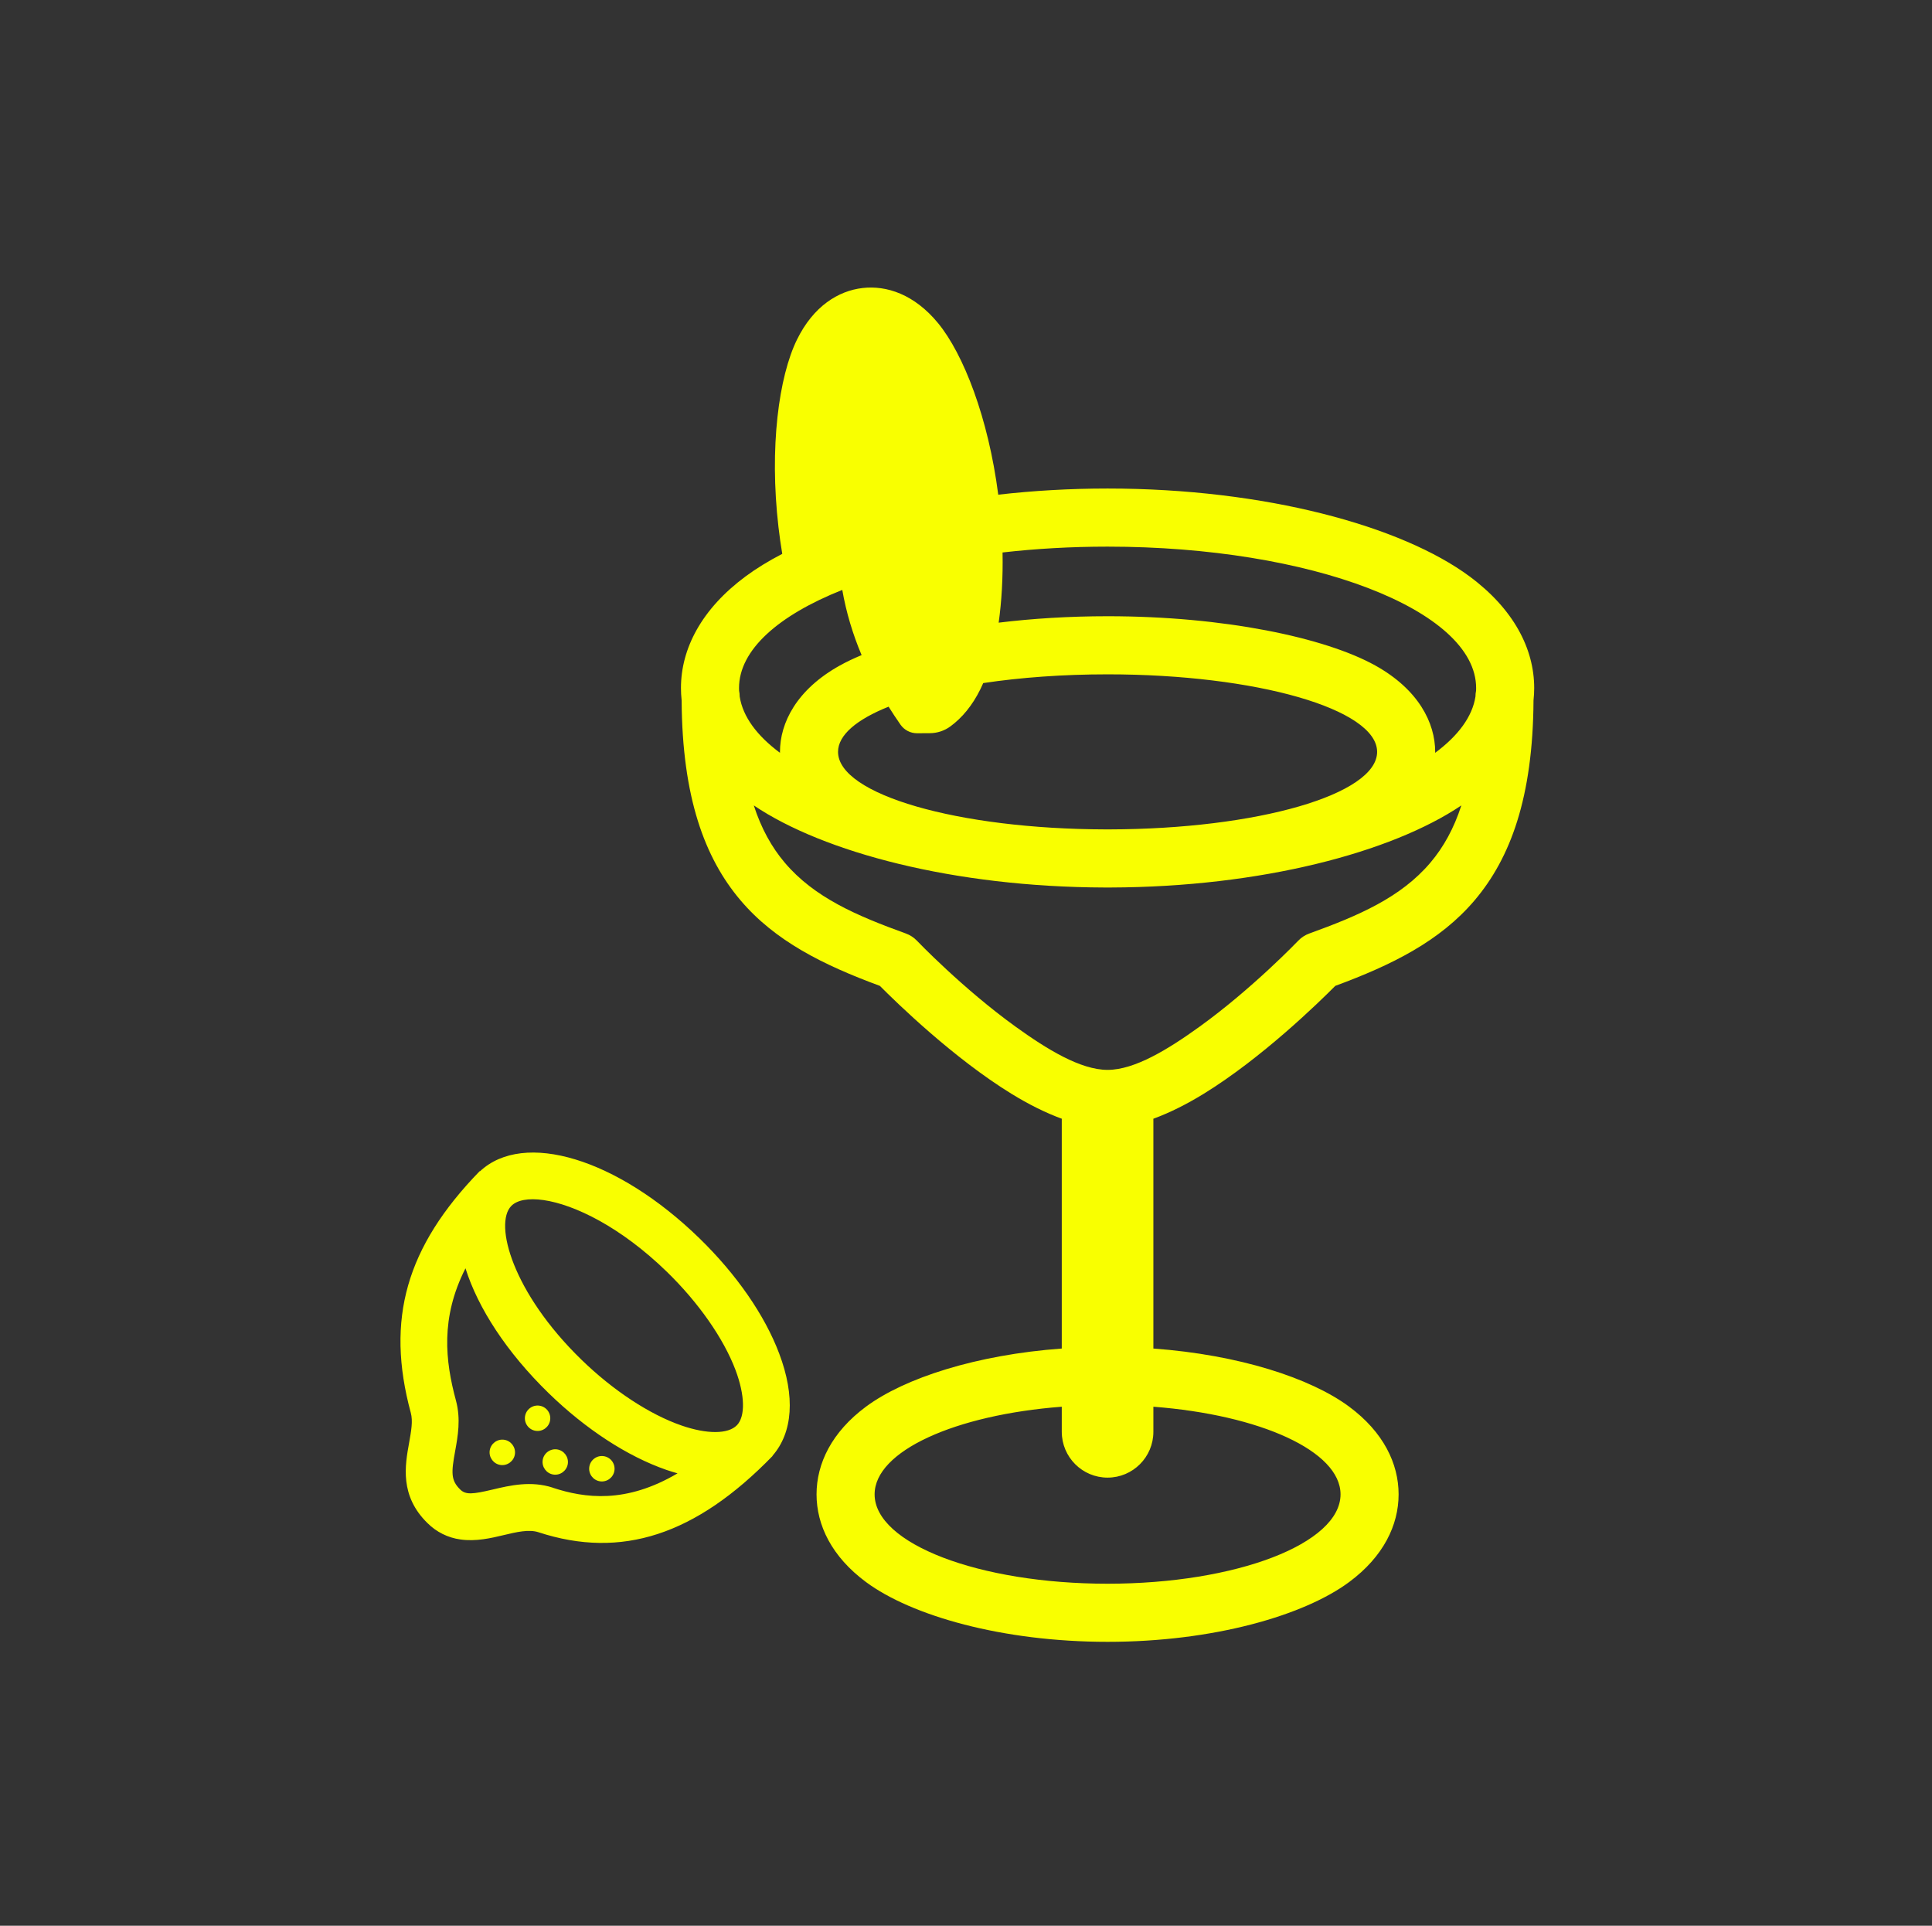 <svg xmlns="http://www.w3.org/2000/svg" xmlns:xlink="http://www.w3.org/1999/xlink" xmlns:serif="http://www.serif.com/" width="100%" height="100%" viewBox="0 0 301 300" xml:space="preserve" style="fill-rule:evenodd;clip-rule:evenodd;stroke-linejoin:round;stroke-miterlimit:2;"><rect x="0" y="0" width="301" height="300" fill="#333333" stroke="none"/> <g transform="matrix(1,0,0,1,-827,-2477)"> <g transform="matrix(1,0,0,3.235,3130,2190.15)"> <g id="Rewards" transform="matrix(1,0,0,0.752,0,-9.67)"> <g transform="matrix(0.915,0,0,0.518,-2475.37,50.46)"> <rect x="189" y="155" width="328" height="238" style="fill:rgb(249,255,0);fill-opacity:0;"></rect> </g> <g transform="matrix(0.141,0,0,0.058,-2270.61,146.683)"> <path d="M634.636,337.163C619.463,345.026 605.921,353.338 594.212,361.992C545.431,398.044 522.702,441.915 522.702,485.299C522.702,489.828 522.95,494.363 523.449,498.888C524.065,606.058 548.963,673.016 588.41,719.557C626.678,764.705 679.698,790.999 742.464,814.143C760.881,832.663 823.896,894.03 888.025,933.386C906.629,944.803 925.435,954.258 943.508,960.842L943.478,962.583L943.478,1214.56C849.067,1221.46 770.021,1247.05 727.295,1278.63C689.194,1306.79 672.518,1341.67 672.518,1375.55C672.518,1409.44 689.194,1444.32 727.295,1472.48C777.461,1509.55 877.695,1538.38 994.091,1538.38C1110.49,1538.38 1210.72,1509.55 1260.89,1472.48C1298.99,1444.32 1315.66,1409.44 1315.66,1375.55C1315.66,1341.67 1298.99,1306.79 1260.89,1278.63C1218.16,1247.05 1139.12,1221.46 1044.7,1214.56L1044.7,962.583C1044.7,961.999 1044.69,961.417 1044.67,960.842C1062.75,954.258 1081.55,944.803 1100.16,933.386C1164.29,894.03 1227.3,832.665 1245.72,814.142C1308.49,790.999 1361.51,764.705 1399.77,719.557C1439.22,673.016 1464.12,606.058 1464.73,498.888C1465.23,494.363 1465.48,489.828 1465.48,485.299C1465.48,441.915 1442.75,398.044 1393.97,361.992C1318.86,306.483 1168.36,265.046 994.091,265.046C952.214,265.046 911.709,267.439 873.291,271.845C862.374,187.081 834.879,116.586 806.809,82.466C780.664,50.687 749.98,40.577 723.319,43.674C696.658,46.77 669.107,63.643 650.942,100.569C630.872,141.369 620.223,219.528 630.452,307.598C631.62,317.652 633.023,327.519 634.636,337.163ZM943.478,1278.8L943.478,1306.47C943.478,1334.4 966.157,1357.08 994.091,1357.08C1022.03,1357.08 1044.7,1334.4 1044.7,1306.47L1044.7,1278.8C1162.57,1287.82 1251.5,1327.74 1251.5,1375.55C1251.5,1430.01 1136.16,1474.22 994.091,1474.22C852.022,1474.22 736.68,1430.01 736.68,1375.55C736.68,1327.74 825.616,1287.82 943.478,1278.8ZM631.247,1220.07C615.22,1177.52 583.843,1132.42 542.943,1092.68C452.292,1004.63 349.038,973.524 300.565,1018.93L300.331,1018.69C219.024,1102.41 196.206,1182.19 224.18,1285.49C226.691,1294.77 224.61,1305.66 222.314,1318.74C217.833,1343.43 211.697,1377.23 242.783,1407.44C252.583,1417.19 265.304,1423.49 279.002,1425.36C296.106,1427.84 313.007,1423.85 326.895,1420.53C340.783,1417.21 354.666,1413.93 365.228,1417.37C456.808,1447.39 539.06,1420.56 624.065,1333.05L623.803,1333.02C646.38,1307.19 649.136,1267.34 631.247,1220.07ZM381.166,1368.19C356.909,1360.26 333.588,1365.76 314.88,1370.19C292.389,1375.51 284.92,1376.17 278.809,1370.23C268.349,1360.06 268.881,1351.53 273.187,1327.82C276.189,1311.26 279.617,1292.45 274.074,1271.94C262.22,1228.12 256.833,1180.62 284.622,1125.99C298.4,1169.71 330.05,1218.71 376.626,1263.93C417.526,1303.67 463.723,1333.69 506.492,1348.5C510.74,1349.96 514.847,1351.22 518.94,1352.35C461.759,1386.13 416.323,1379.79 381.124,1368.25L381.166,1368.19ZM437.322,1333.39C444.986,1334.5 450.307,1341.62 449.197,1349.29C448.087,1356.95 440.963,1362.27 433.299,1361.16C425.635,1360.05 420.313,1352.93 421.424,1345.27C422.534,1337.6 429.657,1332.28 437.322,1333.39ZM385.78,1325.92C378.172,1324.84 371.016,1330.2 369.915,1337.8C368.811,1345.42 374.172,1352.6 381.79,1353.7C389.408,1354.81 396.585,1349.44 397.688,1341.83C398.791,1334.21 393.431,1327.03 385.813,1325.93C385.802,1325.93 385.791,1325.93 385.78,1325.92ZM327.357,1315.28C327.346,1315.28 327.336,1315.28 327.325,1315.28C319.689,1314.17 312.495,1319.55 311.389,1327.18C310.283,1334.82 315.656,1342.01 323.292,1343.12C330.928,1344.22 338.122,1338.85 339.228,1331.21C339.23,1331.2 339.231,1331.19 339.233,1331.18C340.317,1323.57 334.966,1316.4 327.357,1315.28ZM584.443,1299.29C574.835,1309.16 551.459,1309.26 523.401,1299.57C488.062,1287.38 447.694,1260.85 412.642,1226.78C336.567,1152.88 315.956,1076.96 335.177,1057.19C341.523,1050.63 354.138,1048.24 370.946,1050.67C404.924,1055.59 456.025,1080.22 506.983,1129.67C542.068,1163.74 569.754,1203.32 582.99,1238.28C593.44,1266.11 594.009,1289.48 584.434,1299.36L584.443,1299.29ZM366.292,1277.65C373.957,1278.76 379.278,1285.88 378.168,1293.55C377.058,1301.21 369.934,1306.54 362.27,1305.42C354.605,1304.32 349.284,1297.19 350.394,1289.53C351.504,1281.86 358.628,1276.54 366.292,1277.65ZM1385,614.927C1376.74,640.409 1365.29,661.013 1350.83,678.071C1318.12,716.66 1271.26,736.717 1217.01,756.32C1212.36,758.002 1208.15,760.738 1204.73,764.315C1204.73,764.315 1154.27,817.068 1095.64,859.268C1061.01,884.199 1024.05,906.9 994.092,906.9C964.14,906.9 927.174,884.199 892.54,859.268C833.916,817.068 783.453,764.315 783.453,764.315C780.032,760.738 775.83,758.002 771.175,756.32C716.926,736.717 670.064,716.66 637.357,678.071C622.898,661.013 611.441,640.409 603.182,614.927C680.375,666.879 824.537,705.033 990.692,705.546L997.493,705.546C1163.67,705.03 1307.83,666.873 1385,614.927ZM752.129,505.905C756.317,512.591 760.707,519.211 765.282,525.763C769.459,531.707 776.268,535.245 783.532,535.244C783.532,535.244 790.896,535.244 797.546,535.166C805.817,535.166 813.87,532.511 820.52,527.591C833.085,518.367 844.585,504.874 853.714,486.317C854.728,484.256 855.717,482.101 856.683,479.849C897.817,473.685 944.55,470.2 994.092,470.2C1158.47,470.2 1291.92,508.554 1291.92,555.795C1291.92,602.833 1159.61,641.06 996.188,641.388L991.997,641.388C828.573,641.06 696.268,602.833 696.268,555.795C696.268,537.187 716.974,519.958 752.129,505.905ZM873.753,413.137C877.009,389.875 878.59,363.686 878.045,335.648C914.811,331.459 953.771,329.208 994.092,329.208C1218.85,329.208 1401.32,399.15 1401.32,485.299C1401.32,486.298 1401.3,487.295 1401.25,488.286C1400.82,490.371 1400.59,492.529 1400.59,494.74C1397.11,517.015 1381.43,538.036 1356.07,556.833C1356.08,556.487 1356.08,556.141 1356.08,555.795C1356.08,523.813 1337.71,486.929 1289.75,460.352C1234.25,429.595 1122.88,406.039 994.092,406.039C951.632,406.039 911.065,408.599 873.753,413.137ZM700.955,376.993C705.326,401.985 712.593,425.926 722.311,448.972C713.494,452.626 705.509,456.431 698.433,460.352C650.472,486.929 632.106,523.813 632.106,555.795C632.106,556.141 632.108,556.487 632.113,556.833C606.753,538.031 591.073,517.011 587.599,494.74C587.596,492.528 587.368,490.369 586.938,488.286C586.889,487.295 586.865,486.298 586.865,485.299C586.865,443.258 630.32,405.077 700.955,376.993Z" style="fill:rgb(249,255,0);fill-rule:nonzero;"></path> </g> </g> </g> </g> </svg>